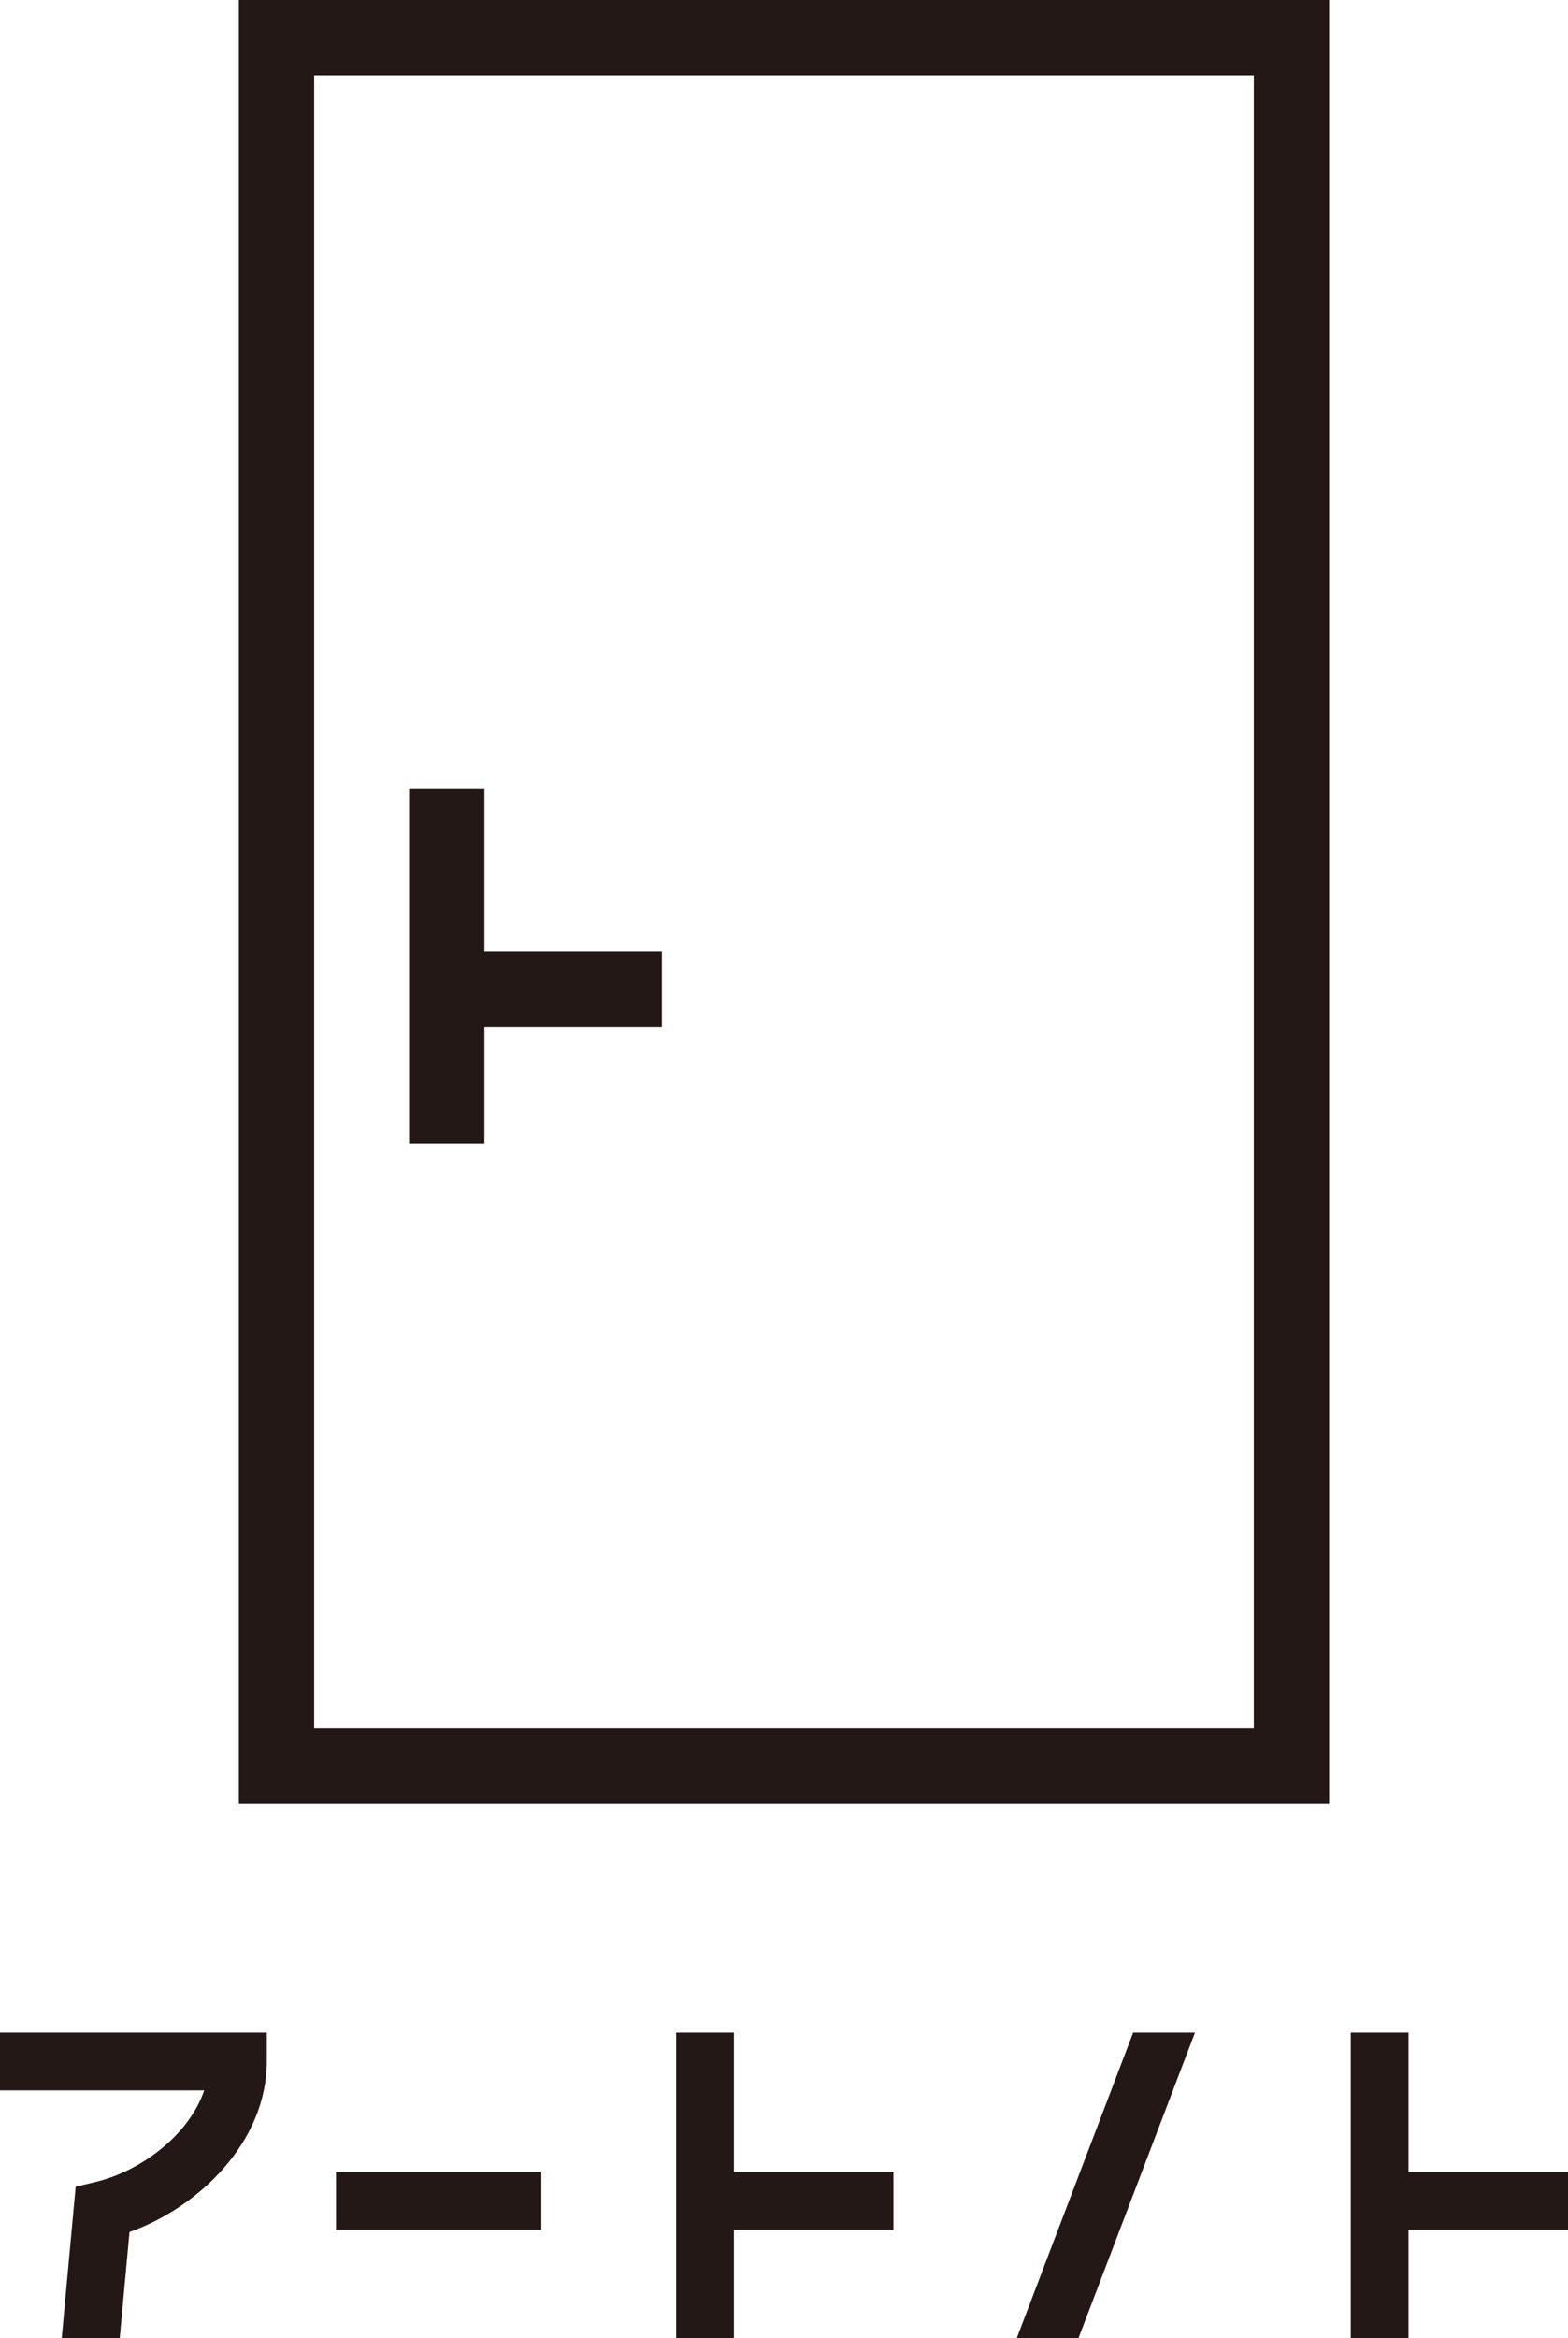<?xml version="1.0" encoding="UTF-8"?><svg id="_レイヤー_2" xmlns="http://www.w3.org/2000/svg" viewBox="0 0 176.54 263.12"><defs><style>.cls-1{fill:#231815;stroke-width:0px;}</style></defs><g id="_レイヤー_1-2"><polygon class="cls-1" points="74.52 107.08 54.54 107.08 54.54 88.8 46.06 88.8 46.06 128.68 54.54 128.68 54.54 115.56 74.52 115.56 74.52 107.08"/><path class="cls-1" d="m149.65,202.99H26.89V0h122.76v202.99Zm-114.28-8.48h105.8V8.48H35.37v186.03Z"/><rect class="cls-1" x="37.83" y="244.44" width="23.12" height="6.5"/><polygon class="cls-1" points="127.58 228.75 114.48 263.12 121.43 263.12 134.54 228.75 127.58 228.75"/><polygon class="cls-1" points="176.54 244.44 158.58 244.44 158.58 228.75 152.08 228.75 152.08 263.12 158.58 263.12 158.58 250.94 176.54 250.94 176.54 244.44"/><polygon class="cls-1" points="82.63 228.75 76.13 228.75 76.13 263.12 82.63 263.12 82.63 250.94 100.59 250.94 100.59 244.44 82.63 244.44 82.63 228.75"/><path class="cls-1" d="m14.58,251.19c7.95-2.82,15.46-10.27,15.46-19.19v-3.25H0v6.5h22.99c-1.71,5.03-7.13,9.08-12.21,10.3l-2.26.54-1.57,17.03h6.53l1.1-11.93Z"/></g></svg>